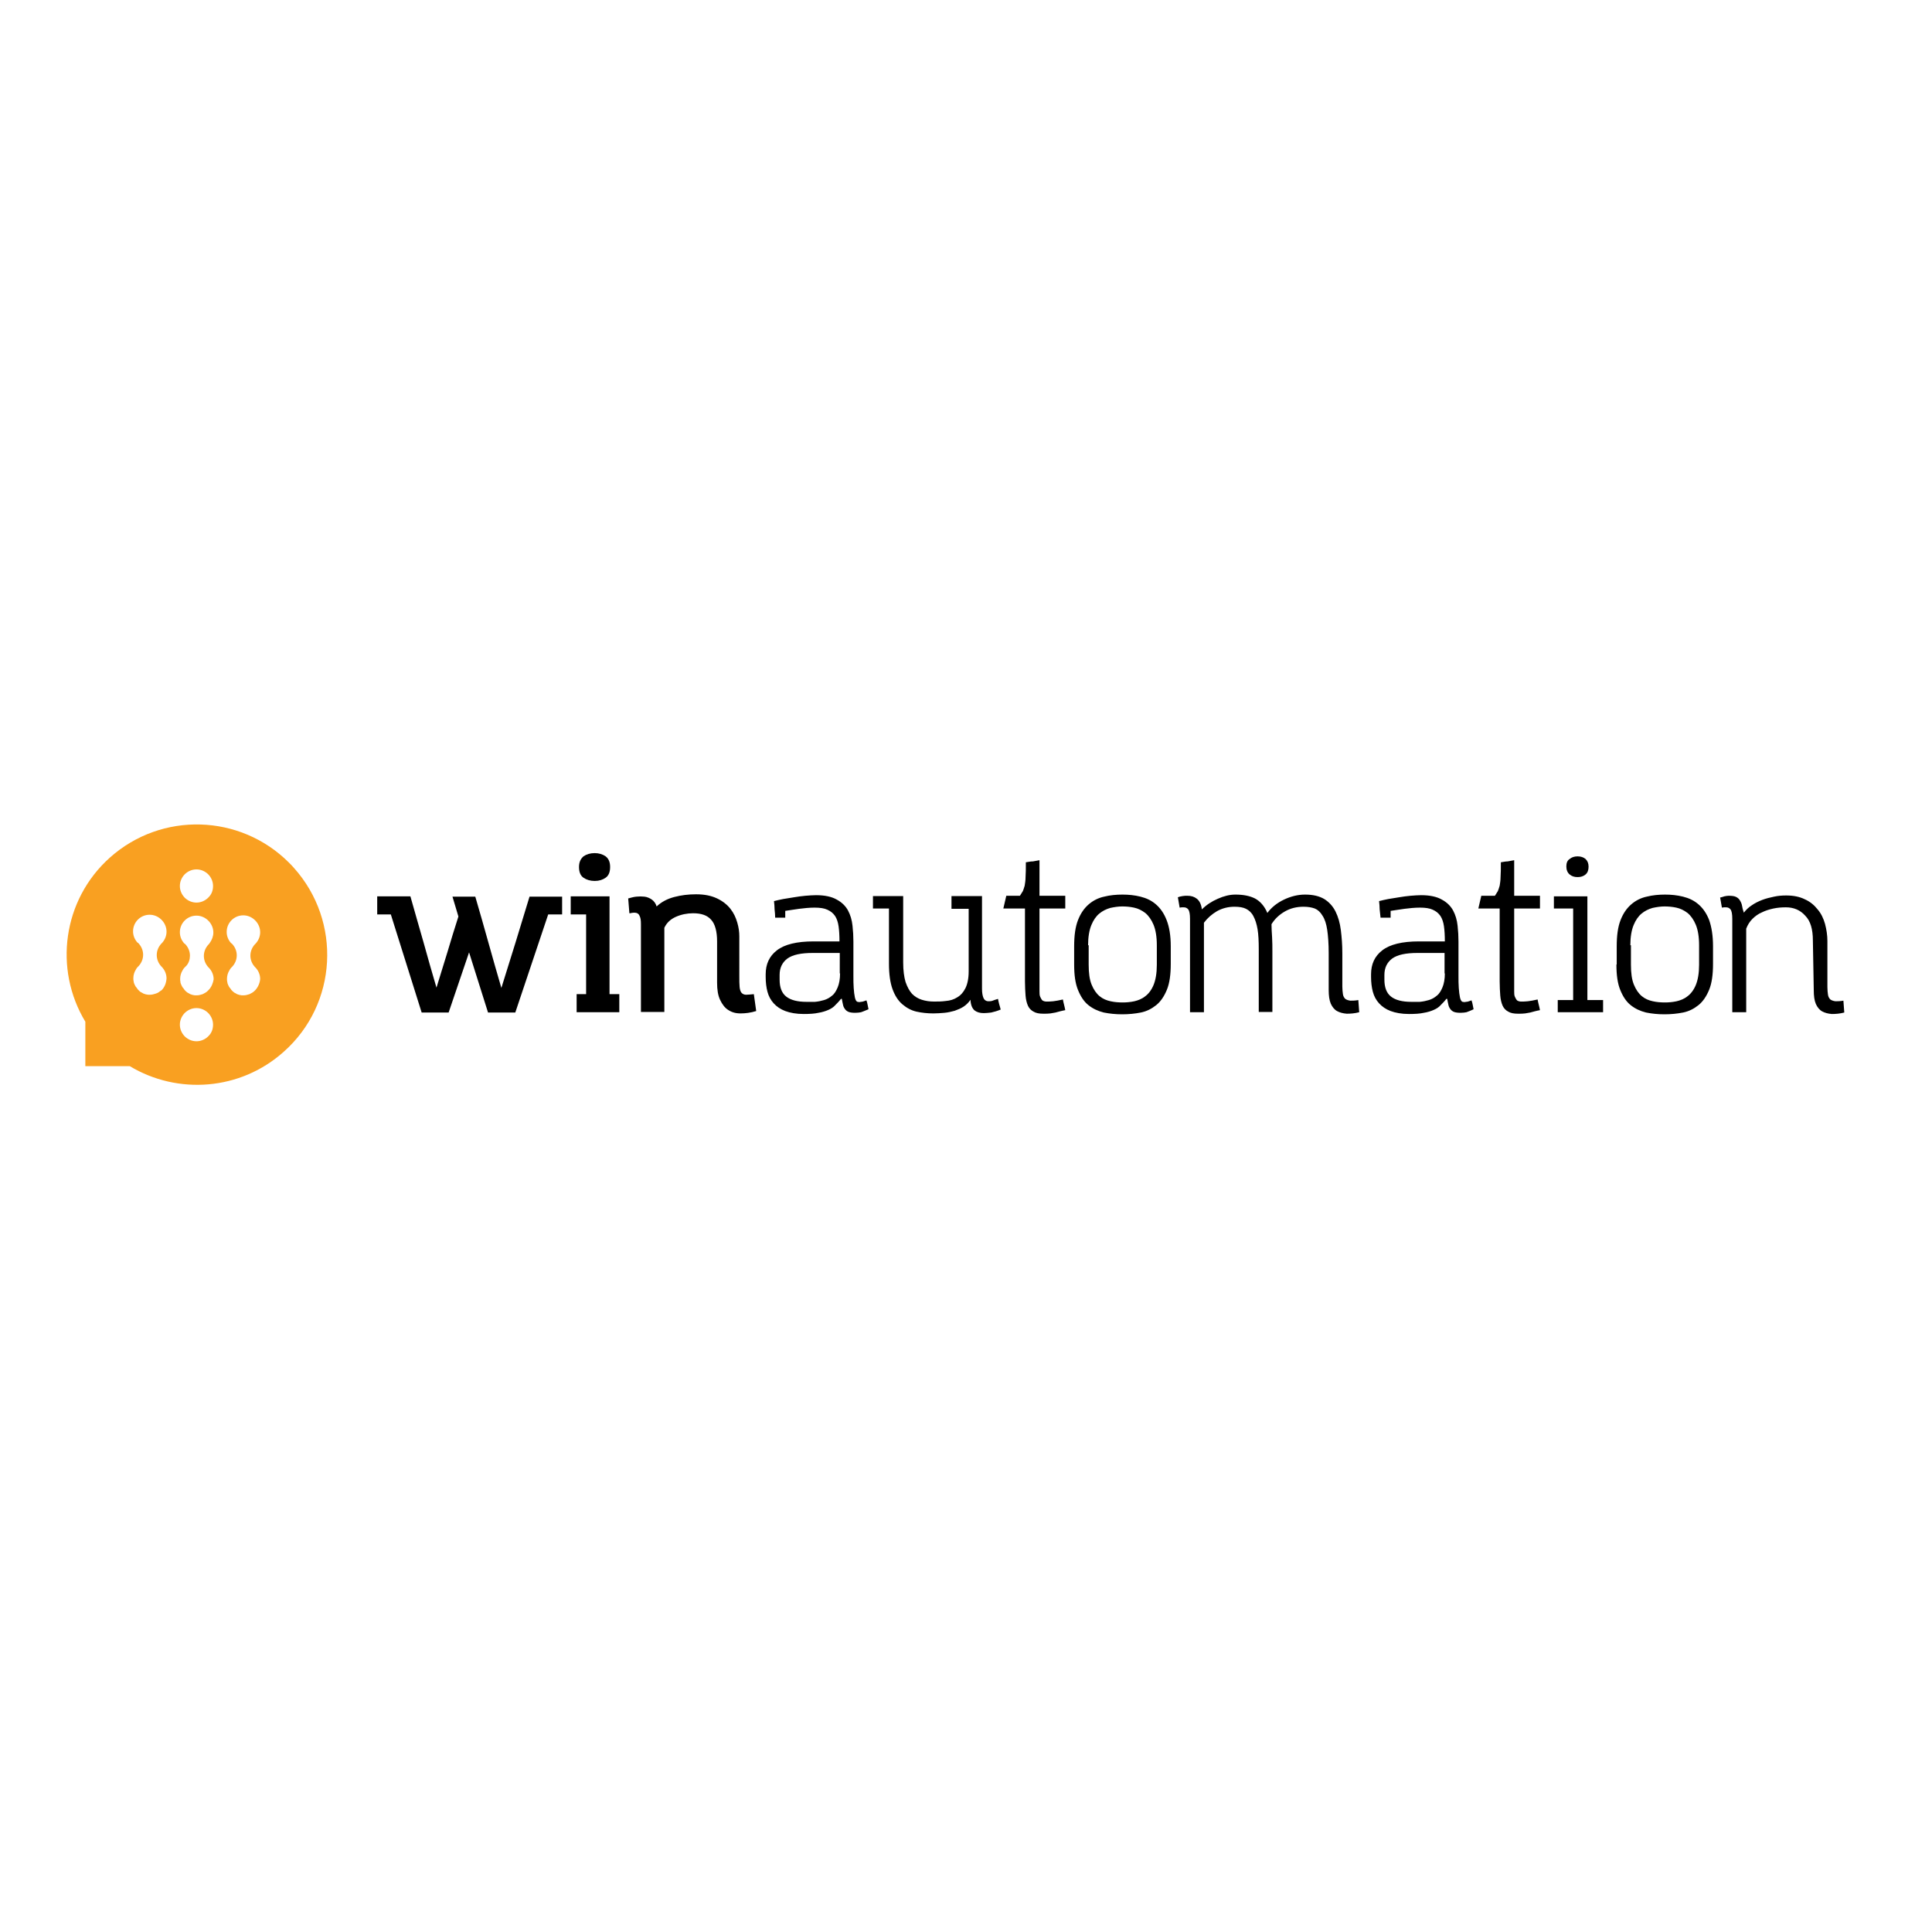 <?xml version="1.0" encoding="utf-8"?>
<!-- Generator: Adobe Illustrator 19.0.0, SVG Export Plug-In . SVG Version: 6.00 Build 0)  -->
<svg version="1.1" id="layer" xmlns="http://www.w3.org/2000/svg" xmlns:xlink="http://www.w3.org/1999/xlink" x="0px" y="0px"
	 viewBox="-153 -46 652 652" style="enable-background:new -153 -46 652 652;" xml:space="preserve">
<style type="text/css">
	.st0{fill:#F9A021;}
</style>
<path class="st0" d="M-53.8,246.9c-0.5-0.6-1.1-1.2-1.7-1.8c-16.4-16.4-42.9-17.3-60.4-1.7c-16,14.3-19,37.7-8.3,55.4v15h15
	c16.1,9.7,37.3,8.3,52-4.9C-39.1,292.8-37.6,265-53.8,246.9 M-98.3,288L-98.3,288l-0.2,0.2l0,0l-0.1,0.1l-0.1,0
	c-0.5,0.4-1,0.8-1.7,1c-0.6,0.2-1.3,0.4-2,0.4l-0.1,0l-0.1,0c-0.3,0-0.7,0-1-0.1c-0.2,0-0.3-0.1-0.4-0.1c-0.2-0.1-0.4-0.1-0.6-0.2
	c-0.2-0.1-0.3-0.2-0.5-0.3c-0.1-0.1-0.3-0.1-0.4-0.2c-0.2-0.1-0.4-0.3-0.5-0.4c-0.1-0.1-0.2-0.2-0.3-0.3l-0.2-0.2l-0.2-0.3
	c-0.1-0.2-0.3-0.4-0.4-0.5c-0.1-0.1-0.1-0.2-0.2-0.3c-0.1-0.2-0.2-0.4-0.3-0.6c-0.1-0.2-0.1-0.3-0.2-0.5c0-0.2-0.1-0.3-0.1-0.5
	c-0.1-0.4-0.1-0.7-0.1-1.1c0-1,0.3-2,0.8-2.8l0.1-0.2c0.2-0.3,0.3-0.5,0.5-0.7l0.1-0.1l0,0l0.3-0.3c0.9-1,1.5-2.3,1.5-3.8
	c0-1.5-0.6-2.8-1.5-3.8l-0.2-0.2l-0.2-0.1c-0.9-1-1.5-2.3-1.5-3.8c0-3.1,2.5-5.6,5.6-5.6c1.5,0,2.8,0.6,3.8,1.5l0.2,0.2l0.2,0.2
	c0.9,1,1.5,2.3,1.5,3.8c0,1.5-0.6,2.8-1.5,3.8l0,0l-0.3,0.3c-0.9,1-1.5,2.3-1.5,3.8c0,1.5,0.6,2.8,1.5,3.8v0l0.3,0.3l0,0l0,0l0,0
	c0.9,1,1.5,2.3,1.5,3.8C-96.9,285.7-97.4,287-98.3,288 M-82.6,303.6l-0.3,0.3c-1,0.9-2.3,1.5-3.8,1.5c-1.5,0-2.8-0.6-3.8-1.5
	l-0.3-0.3c-0.9-1-1.5-2.3-1.5-3.8c0-1.5,0.6-2.8,1.5-3.8v0l0.3-0.3c1-0.9,2.3-1.5,3.8-1.5c1.5,0,2.8,0.6,3.8,1.5v0l0.3,0.3
	c0.9,1,1.5,2.3,1.5,3.8C-81.1,301.3-81.6,302.6-82.6,303.6 M-82.6,288.1l-0.2,0.2l0,0l-0.1,0.1c-0.5,0.5-1.1,0.8-1.7,1.1
	c-0.6,0.2-1.3,0.4-2,0.4l-0.1,0l-0.1,0c-0.3,0-0.7,0-1-0.1c-0.2,0-0.3-0.1-0.4-0.1c-0.2-0.1-0.4-0.1-0.6-0.2
	c-0.2-0.1-0.3-0.2-0.5-0.3c-0.1-0.1-0.3-0.1-0.4-0.2c-0.2-0.1-0.3-0.3-0.5-0.4c-0.1-0.1-0.2-0.2-0.3-0.3l-0.2-0.2l-0.2-0.3
	c-0.1-0.2-0.3-0.4-0.4-0.5c-0.1-0.1-0.1-0.2-0.2-0.3c-0.1-0.2-0.2-0.4-0.3-0.6c-0.1-0.2-0.1-0.3-0.2-0.5c-0.1-0.2-0.1-0.3-0.1-0.5
	c-0.1-0.4-0.1-0.7-0.1-1.1c0-1,0.3-2,0.8-2.8l0.1-0.2c0.2-0.3,0.3-0.5,0.5-0.7l0.1-0.1l0,0l0.3-0.3c0.1-0.1,0.2-0.2,0.3-0.3
	c0.8-0.9,1.2-2.1,1.2-3.4c0-1.5-0.6-2.8-1.5-3.8l-0.2-0.2l-0.2-0.1c-0.9-1-1.5-2.3-1.5-3.8c0-3.1,2.5-5.6,5.6-5.6
	c1.5,0,2.8,0.6,3.8,1.5l0.2,0.2l0.2,0.2c0.9,1,1.5,2.3,1.5,3.8c0,1.3-0.5,2.5-1.2,3.5c-0.1,0.1-0.2,0.2-0.2,0.3l0,0l-0.3,0.3
	c-0.9,1-1.5,2.3-1.5,3.8c0,1.5,0.6,2.8,1.5,3.8v0l0.3,0.3l0,0l0,0l0,0c0.9,1,1.5,2.3,1.5,3.8C-81.1,285.7-81.6,287.1-82.6,288.1
	 M-82.6,256.8l-0.3,0.3c-1,0.9-2.3,1.5-3.8,1.5c-1.5,0-2.8-0.6-3.8-1.5l-0.3-0.3c-0.9-1-1.5-2.3-1.5-3.8c0-1.5,0.6-2.8,1.5-3.8v0
	l0.3-0.3c1-0.9,2.3-1.5,3.8-1.5c1.5,0,2.8,0.6,3.8,1.5v0l0.3,0.3c0.9,1,1.5,2.3,1.5,3.8C-81.1,254.5-81.6,255.8-82.6,256.8
	 M-66.8,288.1l-0.2,0.2l0,0l-0.1,0.1c-0.5,0.5-1.1,0.8-1.7,1.1c-0.6,0.2-1.3,0.4-2,0.4l-0.1,0l-0.1,0c-0.3,0-0.7,0-1-0.1
	c-0.2,0-0.3-0.1-0.4-0.1c-0.2-0.1-0.4-0.1-0.6-0.2c-0.2-0.1-0.3-0.2-0.5-0.3c-0.1-0.1-0.3-0.1-0.4-0.2c-0.2-0.1-0.3-0.3-0.5-0.4
	c-0.1-0.1-0.2-0.2-0.3-0.3l-0.2-0.2l-0.2-0.3c-0.1-0.2-0.3-0.4-0.4-0.5c-0.1-0.1-0.1-0.2-0.2-0.3c-0.1-0.2-0.2-0.4-0.3-0.6
	c-0.1-0.2-0.1-0.3-0.2-0.5c0-0.2-0.1-0.3-0.1-0.5c-0.1-0.4-0.1-0.7-0.1-1.1c0-1,0.3-2,0.8-2.8l0.1-0.2c0.2-0.3,0.3-0.5,0.5-0.7
	l0.1-0.1l0,0l0.3-0.3c0.9-1,1.5-2.3,1.5-3.8c0-1.5-0.6-2.8-1.5-3.8l-0.2-0.2l-0.2-0.1c-0.9-1-1.5-2.3-1.5-3.8c0-3.1,2.5-5.6,5.6-5.6
	c1.5,0,2.8,0.6,3.8,1.5l0.2,0.2l0.2,0.2c0.9,1,1.5,2.3,1.5,3.8c0,1.5-0.6,2.8-1.5,3.8l0,0l-0.3,0.3c-0.9,1-1.5,2.3-1.5,3.8
	c0,1.5,0.6,2.8,1.5,3.8v0l0.3,0.3l0,0l0,0l0,0c0.9,1,1.5,2.3,1.5,3.8C-65.3,285.7-65.9,287.1-66.8,288.1"/>
<path d="M36.7,256.5v6.1H32l-11.1,33.1h-9.2l-6.4-20.3l-6.9,20.3h-9.1l-10.4-33.1h-4.6v-6.1h11.2c1.5,5.2,2.9,10.3,4.4,15.4
	c1.4,5.1,2.9,10.3,4.4,15.4c1.2-4,2.5-8,3.7-12c1.2-4,2.4-8,3.7-12l-2-6.7h7.7c1.5,5.2,3,10.3,4.4,15.4c1.4,5.1,2.9,10.2,4.4,15.4
	c1.6-5.2,3.2-10.3,4.8-15.4c1.6-5.1,3.1-10.3,4.7-15.4H36.7z M39.6,256.5v6.1h5.2v26.9h-3.2v6.1h14.4v-6.1h-3.3v-33H39.6z
	 M42.4,246.6c0,1.7,0.5,2.9,1.5,3.6c1,0.7,2.3,1.1,3.8,1.1c1.5,0,2.7-0.4,3.7-1.1c1-0.7,1.5-1.9,1.5-3.6c0-1.7-0.5-2.8-1.5-3.6
	c-1-0.7-2.3-1.1-3.7-1.1c-1.5,0-2.8,0.4-3.8,1.1C42.9,243.9,42.4,245,42.4,246.6 M87,264.4c1.3,1.4,2,3.9,2,7.3v13.9
	c0,2.4,0.3,4.3,1,5.8c0.7,1.5,1.6,2.7,2.7,3.4c1.2,0.8,2.5,1.2,4.2,1.2c1.6,0,3.4-0.2,5.3-0.8l-0.8-5.7c-1.1,0.1-2,0.2-2.6,0.2
	c-0.6,0-1.1-0.2-1.5-0.6c-0.4-0.4-0.6-1.1-0.7-2c-0.1-0.9-0.1-2.2-0.1-3.9V270c0-1.5-0.2-3-0.7-4.7c-0.5-1.7-1.2-3.2-2.3-4.6
	c-1.1-1.4-2.6-2.6-4.5-3.5c-1.9-0.9-4.2-1.4-7.1-1.4c-2.6,0-5,0.3-7.3,0.9c-2.3,0.6-4.3,1.6-6,3.2c-0.3-1-0.9-1.8-1.6-2.3
	c-0.7-0.5-1.6-0.9-2.5-1c-0.9-0.1-1.8-0.1-2.8,0c-1,0.1-1.9,0.4-2.7,0.6l0.4,5c0.2,0,0.5,0,0.7-0.1c0.2,0,0.5-0.1,0.9-0.1
	c0.9,0,1.5,0.3,1.8,1c0.4,0.7,0.5,1.6,0.5,2.9v29.6h7.9v-28.4c0.8-1.7,2.1-2.9,3.9-3.7c1.8-0.8,3.8-1.2,5.8-1.2
	C83.7,262.2,85.7,262.9,87,264.4 M136.4,292.1c-0.4-0.1-0.7-0.6-0.9-1.5c-0.2-0.9-0.3-1.9-0.4-3.2c-0.1-1.3-0.1-2.6-0.1-4.1v-4.4
	v-7.1c0-1.8-0.1-3.6-0.3-5.4c-0.2-1.9-0.7-3.6-1.5-5.1c-0.8-1.5-2.1-2.8-3.8-3.7c-1.7-1-4.1-1.5-7-1.5c-1.1,0-2.3,0.1-3.6,0.2
	c-1.3,0.1-2.5,0.3-3.8,0.5c-1.3,0.2-2.5,0.4-3.7,0.6c-1.2,0.2-2.2,0.5-3.1,0.7c0.1,0.9,0.2,1.9,0.2,2.8c0.1,0.9,0.2,1.9,0.2,2.8h3.4
	v-2.3c1.5-0.2,3.1-0.5,4.7-0.7c1.6-0.2,3.4-0.4,5.2-0.4c1.8,0,3.2,0.2,4.3,0.7c1.1,0.5,1.9,1.1,2.6,2.1c0.6,0.9,1,2.1,1.2,3.5
	c0.2,1.4,0.3,3.1,0.3,5.1h-8.7c-5.7,0-9.8,1-12.4,3c-2.6,2-3.8,4.7-3.8,8.1v0.9c0,1.8,0.2,3.5,0.6,5c0.4,1.5,1.1,2.8,2.1,3.9
	c1,1.1,2.3,2,3.9,2.6c1.6,0.6,3.7,1,6.2,1c2,0,3.7-0.1,5-0.4c1.3-0.2,2.5-0.6,3.4-1c0.9-0.4,1.7-0.9,2.3-1.6
	c0.6-0.6,1.3-1.3,1.9-2.1h0.3c0.1,0.8,0.3,1.4,0.4,2c0.1,0.6,0.4,1.1,0.7,1.5c0.3,0.4,0.7,0.7,1.2,0.9c0.5,0.2,1.3,0.3,2.2,0.3
	c0.8,0,1.5-0.1,2-0.2c0.5-0.2,1.4-0.5,2.5-1c-0.1-0.5-0.2-1-0.3-1.5c-0.1-0.5-0.2-1-0.4-1.5c-0.8,0.3-1.4,0.5-1.9,0.5
	C137.2,292.2,136.8,292.2,136.4,292.1 M130.5,282.5c0,1.9-0.3,3.5-0.8,4.7c-0.5,1.2-1.1,2.2-1.9,2.8c-0.8,0.7-1.7,1.2-2.7,1.5
	c-1,0.3-2,0.5-3.1,0.6h-2.8c-3.1,0-5.4-0.6-6.9-1.8c-1.5-1.2-2.2-3.1-2.2-5.7V283c0-2.4,0.9-4.2,2.6-5.5c1.8-1.3,4.6-1.9,8.6-1.9
	h9.1V282.5z M168.3,260.7h5.6v21.1c0,2.4-0.4,4.3-1.1,5.7c-0.7,1.4-1.6,2.4-2.8,3.1c-1.1,0.7-2.4,1.1-3.8,1.2
	c-1.4,0.2-2.7,0.2-4,0.2c-1.5,0-2.8-0.2-4.1-0.6c-1.3-0.4-2.4-1.1-3.3-2c-0.9-1-1.6-2.3-2.2-4c-0.5-1.7-0.8-3.9-0.8-6.6v-22.4h-10.2
	v4.2h5.4v18.6c0,3.5,0.4,6.4,1.2,8.6c0.8,2.2,1.9,3.9,3.3,5.1c1.4,1.2,3,2.1,4.8,2.5c1.8,0.4,3.7,0.6,5.7,0.6c1.2,0,2.5-0.1,3.7-0.2
	c1.2-0.1,2.4-0.4,3.5-0.7c1.1-0.4,2.1-0.8,3-1.4c0.9-0.6,1.7-1.4,2.3-2.3c0.1,1.8,0.6,2.9,1.4,3.6c0.8,0.6,1.8,0.9,3.1,0.9
	c0.8,0,1.6-0.1,2.5-0.2c0.9-0.2,2-0.5,3.2-1c-0.1-0.5-0.3-1.1-0.5-1.8c-0.2-0.7-0.3-1.3-0.4-1.8c-0.7,0.2-1.3,0.4-1.8,0.6
	c-0.5,0.2-1,0.2-1.4,0.2c-0.8,0-1.4-0.4-1.7-1.1c-0.3-0.7-0.5-1.7-0.5-3.1v-31.3h-10.3V260.7z M193.2,245c0,2.1,0,3.8-0.1,5
	c0,1.2-0.2,2.2-0.3,2.9c-0.2,0.7-0.4,1.3-0.6,1.8c-0.3,0.5-0.6,1-1,1.6h-4.6l-1,4.3h7.3v24.6c0,1.8,0.1,3.4,0.2,4.8
	c0.1,1.3,0.4,2.5,0.8,3.4c0.4,0.9,1.1,1.6,1.9,2c0.8,0.5,1.9,0.7,3.3,0.7c0.9,0,1.7,0,2.4-0.1c0.6-0.1,1.2-0.2,1.7-0.3
	c0.5-0.1,1-0.3,1.5-0.4c0.5-0.1,1.1-0.3,1.8-0.4c-0.1-0.7-0.3-1.3-0.4-1.8c-0.1-0.5-0.3-1.1-0.4-1.8c-1.3,0.3-2.4,0.5-3.3,0.6
	c-0.9,0.1-1.6,0.1-2.1,0.1c-0.3,0-0.6,0-0.9-0.1c-0.3-0.1-0.6-0.2-0.8-0.5c-0.2-0.3-0.4-0.6-0.6-1.1c-0.2-0.5-0.2-1.1-0.2-1.8v-27.9
	h8.7v-4.3h-8.7v-12c-0.7,0.1-1.5,0.3-2.2,0.4C194.7,244.7,194,244.9,193.2,245 M209.5,279.5c0,3.6,0.4,6.4,1.3,8.6
	c0.9,2.2,2,3.9,3.5,5.1c1.5,1.2,3.2,2,5.2,2.5c2,0.4,4,0.6,6.2,0.6c2.2,0,4.3-0.2,6.3-0.6c2-0.4,3.7-1.3,5.2-2.5
	c1.5-1.2,2.7-3,3.6-5.2c0.9-2.2,1.3-5.1,1.3-8.7v-6c0-3.6-0.5-6.5-1.4-8.8c-0.9-2.3-2.1-4-3.6-5.3c-1.5-1.3-3.2-2.1-5.2-2.6
	c-2-0.5-4-0.7-6.1-0.7c-2.2,0-4.2,0.2-6.2,0.7c-1.9,0.4-3.7,1.3-5.2,2.6c-1.5,1.3-2.7,3-3.6,5.3c-0.9,2.3-1.3,5.2-1.3,8.9V279.5z
	 M214.2,273c0-2.8,0.4-5.1,1.1-6.8c0.7-1.7,1.6-3,2.7-3.9c1.1-0.9,2.3-1.5,3.7-1.9c1.4-0.3,2.7-0.5,4-0.5c1.3,0,2.6,0.1,4,0.4
	c1.4,0.3,2.6,0.9,3.8,1.8c1.1,0.9,2.1,2.3,2.8,4c0.7,1.7,1.1,4,1.1,6.9v6.6c0,2.8-0.4,5.1-1.1,6.8c-0.7,1.7-1.7,3-2.8,3.8
	c-1.1,0.9-2.4,1.4-3.7,1.7c-1.4,0.3-2.7,0.4-3.9,0.4c-1.4,0-2.8-0.1-4.1-0.4c-1.4-0.3-2.6-0.8-3.7-1.7c-1.1-0.9-2-2.2-2.7-3.9
	c-0.7-1.7-1-3.9-1-6.8V273z M294.9,267.8c0.3,2,0.5,4.7,0.5,7.9v12.4c0,1.9,0.2,3.4,0.7,4.6c0.5,1.1,1.2,2,2.1,2.5
	c0.9,0.5,2,0.8,3.3,0.9c1.3,0,2.7-0.1,4.2-0.5l-0.3-4.1c-1.1,0.2-2,0.2-2.7,0.2c-0.7-0.1-1.3-0.3-1.7-0.6c-0.4-0.4-0.7-0.9-0.8-1.6
	c-0.1-0.7-0.2-1.6-0.2-2.6v-11.2c0-2.8-0.2-5.4-0.5-7.8c-0.3-2.4-0.9-4.5-1.8-6.3c-0.9-1.8-2.2-3.2-3.8-4.2c-1.7-1-3.8-1.5-6.5-1.5
	c-2.4,0-4.8,0.6-7.1,1.7c-2.3,1.1-4.2,2.6-5.6,4.5c-1-2.4-2.5-4-4.2-4.9c-1.8-0.9-4-1.3-6.6-1.3c-1.9,0-3.9,0.5-5.9,1.4
	c-2.1,0.9-3.9,2.1-5.4,3.6c-0.2-1.7-0.8-2.9-1.7-3.6c-0.9-0.7-1.9-1-3.2-1c-0.5,0-1.1,0-1.6,0.1c-0.6,0.1-1.1,0.2-1.6,0.4l0.6,3.5
	c0.3,0,0.5-0.1,0.7-0.1c0.2,0,0.5,0,0.7,0c0.6,0,1.1,0.2,1.5,0.7c0.4,0.5,0.6,1.6,0.6,3.2v31.5h4.7v-30.2c1.2-1.6,2.7-2.9,4.4-3.9
	c1.8-1,3.8-1.5,5.9-1.5c1.6,0,2.9,0.2,3.9,0.7c1,0.5,1.9,1.3,2.5,2.5c0.6,1.1,1.1,2.6,1.4,4.4c0.3,1.8,0.4,4.1,0.4,6.7v21.2h4.6
	v-20.3c0-1.7,0-3.3-0.1-4.9c-0.1-1.6-0.2-3-0.2-4.4c1.1-1.8,2.6-3.2,4.5-4.3c1.9-1.1,4-1.6,6.3-1.6c1.5,0,2.7,0.2,3.8,0.6
	c1,0.4,1.9,1.2,2.6,2.4C294.1,264.2,294.6,265.8,294.9,267.8 M340.6,292.1c-0.4-0.1-0.7-0.6-0.9-1.5c-0.2-0.9-0.3-1.9-0.4-3.2
	c-0.1-1.3-0.1-2.6-0.1-4.1v-4.4v-7.1c0-1.8-0.1-3.6-0.3-5.4c-0.2-1.9-0.7-3.6-1.5-5.1c-0.8-1.5-2.1-2.8-3.8-3.7
	c-1.7-1-4.1-1.5-7-1.5c-1.1,0-2.3,0.1-3.6,0.2c-1.3,0.1-2.5,0.3-3.8,0.5c-1.3,0.2-2.5,0.4-3.7,0.6c-1.2,0.2-2.2,0.5-3.1,0.7
	c0.1,0.9,0.2,1.9,0.2,2.8c0.1,0.9,0.2,1.9,0.3,2.8h3.4v-2.3c1.5-0.2,3.1-0.5,4.7-0.7c1.6-0.2,3.4-0.4,5.2-0.4c1.8,0,3.2,0.2,4.3,0.7
	c1.1,0.5,1.9,1.1,2.6,2.1c0.6,0.9,1,2.1,1.2,3.5c0.2,1.4,0.3,3.1,0.3,5.1h-8.7c-5.7,0-9.8,1-12.4,3c-2.6,2-3.8,4.7-3.8,8.1v0.9
	c0,1.8,0.2,3.5,0.6,5c0.4,1.5,1.1,2.8,2.1,3.9c1,1.1,2.3,2,3.9,2.6c1.6,0.6,3.7,1,6.2,1c2,0,3.7-0.1,5-0.4c1.3-0.2,2.5-0.6,3.4-1
	c0.9-0.4,1.7-0.9,2.3-1.6c0.6-0.6,1.3-1.3,1.9-2.1h0.3c0.1,0.8,0.3,1.4,0.4,2c0.1,0.6,0.4,1.1,0.7,1.5c0.3,0.4,0.7,0.7,1.2,0.9
	c0.5,0.2,1.3,0.3,2.2,0.3c0.8,0,1.5-0.1,2-0.2c0.5-0.2,1.4-0.5,2.4-1c-0.1-0.5-0.2-1-0.3-1.5c-0.1-0.5-0.2-1-0.4-1.5
	c-0.8,0.3-1.4,0.5-1.9,0.5C341.4,292.2,341,292.2,340.6,292.1 M334.6,282.5c0,1.9-0.3,3.5-0.8,4.7c-0.5,1.2-1.1,2.2-1.9,2.8
	c-0.8,0.7-1.7,1.2-2.7,1.5c-1,0.3-2,0.5-3.1,0.6h-2.8c-3.1,0-5.4-0.6-6.9-1.8c-1.5-1.2-2.2-3.1-2.2-5.7V283c0-2.4,0.9-4.2,2.6-5.5
	c1.8-1.3,4.6-1.9,8.6-1.9h9.1V282.5z M353.5,245c0,2.1,0,3.8-0.1,5c0,1.2-0.2,2.2-0.3,2.9c-0.2,0.7-0.4,1.3-0.6,1.8
	c-0.3,0.5-0.6,1-1,1.6h-4.6l-1,4.3h7.2v24.6c0,1.8,0.1,3.4,0.2,4.8c0.1,1.3,0.4,2.5,0.8,3.4c0.4,0.9,1.1,1.6,1.9,2
	c0.8,0.5,1.9,0.7,3.3,0.7c0.9,0,1.7,0,2.4-0.1c0.6-0.1,1.2-0.2,1.7-0.3c0.5-0.1,1-0.3,1.5-0.4c0.5-0.1,1.1-0.3,1.8-0.4
	c-0.1-0.7-0.3-1.3-0.4-1.8c-0.1-0.5-0.3-1.1-0.4-1.8c-1.3,0.3-2.4,0.5-3.3,0.6c-0.9,0.1-1.6,0.1-2.1,0.1c-0.3,0-0.6,0-0.9-0.1
	c-0.3-0.1-0.6-0.2-0.8-0.5c-0.2-0.3-0.4-0.6-0.6-1.1c-0.2-0.5-0.2-1.1-0.2-1.8v-27.9h8.7v-4.3H358v-12c-0.7,0.1-1.5,0.3-2.2,0.4
	C355,244.7,354.3,244.9,353.5,245 M371.4,256.5v4.1h6.5v30.9h-5.2v4.1H388v-4.1h-5.3v-35H371.4z M375.6,246.4c0,1.2,0.4,2.1,1.1,2.7
	c0.7,0.6,1.6,0.9,2.7,0.9c1.1,0,2-0.3,2.7-0.9c0.7-0.6,1-1.5,1-2.6c0-1.1-0.3-1.9-1-2.6c-0.7-0.6-1.6-0.9-2.7-0.9
	c-1.1,0-2,0.3-2.7,0.9C375.9,244.4,375.6,245.3,375.6,246.4 M392.5,279.5c0,3.6,0.4,6.4,1.3,8.6c0.9,2.2,2,3.9,3.5,5.1
	c1.5,1.2,3.2,2,5.2,2.5c2,0.4,4,0.6,6.2,0.6c2.2,0,4.3-0.2,6.3-0.6c2-0.4,3.7-1.3,5.2-2.5c1.5-1.2,2.7-3,3.6-5.2
	c0.9-2.2,1.3-5.1,1.3-8.7v-6c0-3.6-0.5-6.5-1.3-8.8c-0.9-2.3-2.1-4-3.6-5.3c-1.5-1.3-3.2-2.1-5.2-2.6c-2-0.5-4-0.7-6.1-0.7
	c-2.2,0-4.2,0.2-6.2,0.7c-1.9,0.4-3.7,1.3-5.2,2.6c-1.5,1.3-2.7,3-3.6,5.3c-0.9,2.3-1.3,5.2-1.3,8.9V279.5z M397.2,273
	c0-2.8,0.4-5.1,1.1-6.8c0.7-1.7,1.6-3,2.7-3.9c1.1-0.9,2.3-1.5,3.7-1.9c1.4-0.3,2.7-0.5,4-0.5c1.3,0,2.6,0.1,4,0.4
	c1.4,0.3,2.6,0.9,3.8,1.8c1.1,0.9,2.1,2.3,2.8,4c0.7,1.7,1.1,4,1.1,6.9v6.6c0,2.8-0.4,5.1-1.1,6.8c-0.7,1.7-1.7,3-2.8,3.8
	c-1.1,0.9-2.4,1.4-3.7,1.7c-1.4,0.3-2.7,0.4-3.9,0.4c-1.4,0-2.8-0.1-4.1-0.4c-1.4-0.3-2.6-0.8-3.7-1.7c-1.1-0.9-2-2.2-2.7-3.9
	c-0.7-1.7-1-3.9-1-6.8V273z M459.1,288.2c0,1.9,0.2,3.4,0.7,4.6c0.5,1.1,1.2,2,2.1,2.5c0.9,0.5,2,0.8,3.3,0.9c1.3,0,2.7-0.1,4.2-0.5
	l-0.3-4c-1.1,0.2-2,0.2-2.7,0.2c-0.7-0.1-1.3-0.3-1.7-0.6c-0.4-0.4-0.7-0.9-0.8-1.6c-0.1-0.7-0.2-1.5-0.2-2.6v-15.5
	c0-2-0.3-3.9-0.8-5.8c-0.5-1.8-1.3-3.5-2.5-4.9c-1.1-1.4-2.5-2.6-4.3-3.4c-1.8-0.9-3.9-1.3-6.3-1.3c-1.4,0-2.7,0.1-4.1,0.4
	c-1.4,0.3-2.7,0.6-4,1.1c-1.3,0.5-2.5,1.1-3.5,1.8c-1.1,0.7-2,1.6-2.7,2.5c-0.3-0.9-0.5-1.6-0.6-2.3c-0.1-0.7-0.4-1.3-0.7-1.8
	c-0.3-0.5-0.7-0.9-1.3-1.2c-0.6-0.3-1.4-0.4-2.6-0.4c-0.4,0-0.9,0.1-1.4,0.2c-0.5,0.2-1,0.3-1.4,0.4l0.6,3.4c0.3,0,0.5-0.1,0.7-0.1
	c0.2,0,0.5,0,0.7,0c0.6,0,1.1,0.2,1.5,0.7c0.4,0.5,0.6,1.6,0.6,3.2v31.5h4.7v-28.2c0.5-1.3,1.2-2.4,2.1-3.3c0.9-0.9,2-1.7,3.2-2.2
	c1.2-0.6,2.5-1,3.9-1.3c1.4-0.3,2.8-0.4,4.2-0.4c2.6,0,4.8,0.9,6.5,2.8c1.8,1.8,2.6,4.6,2.6,8.4L459.1,288.2z"/>
</svg>
